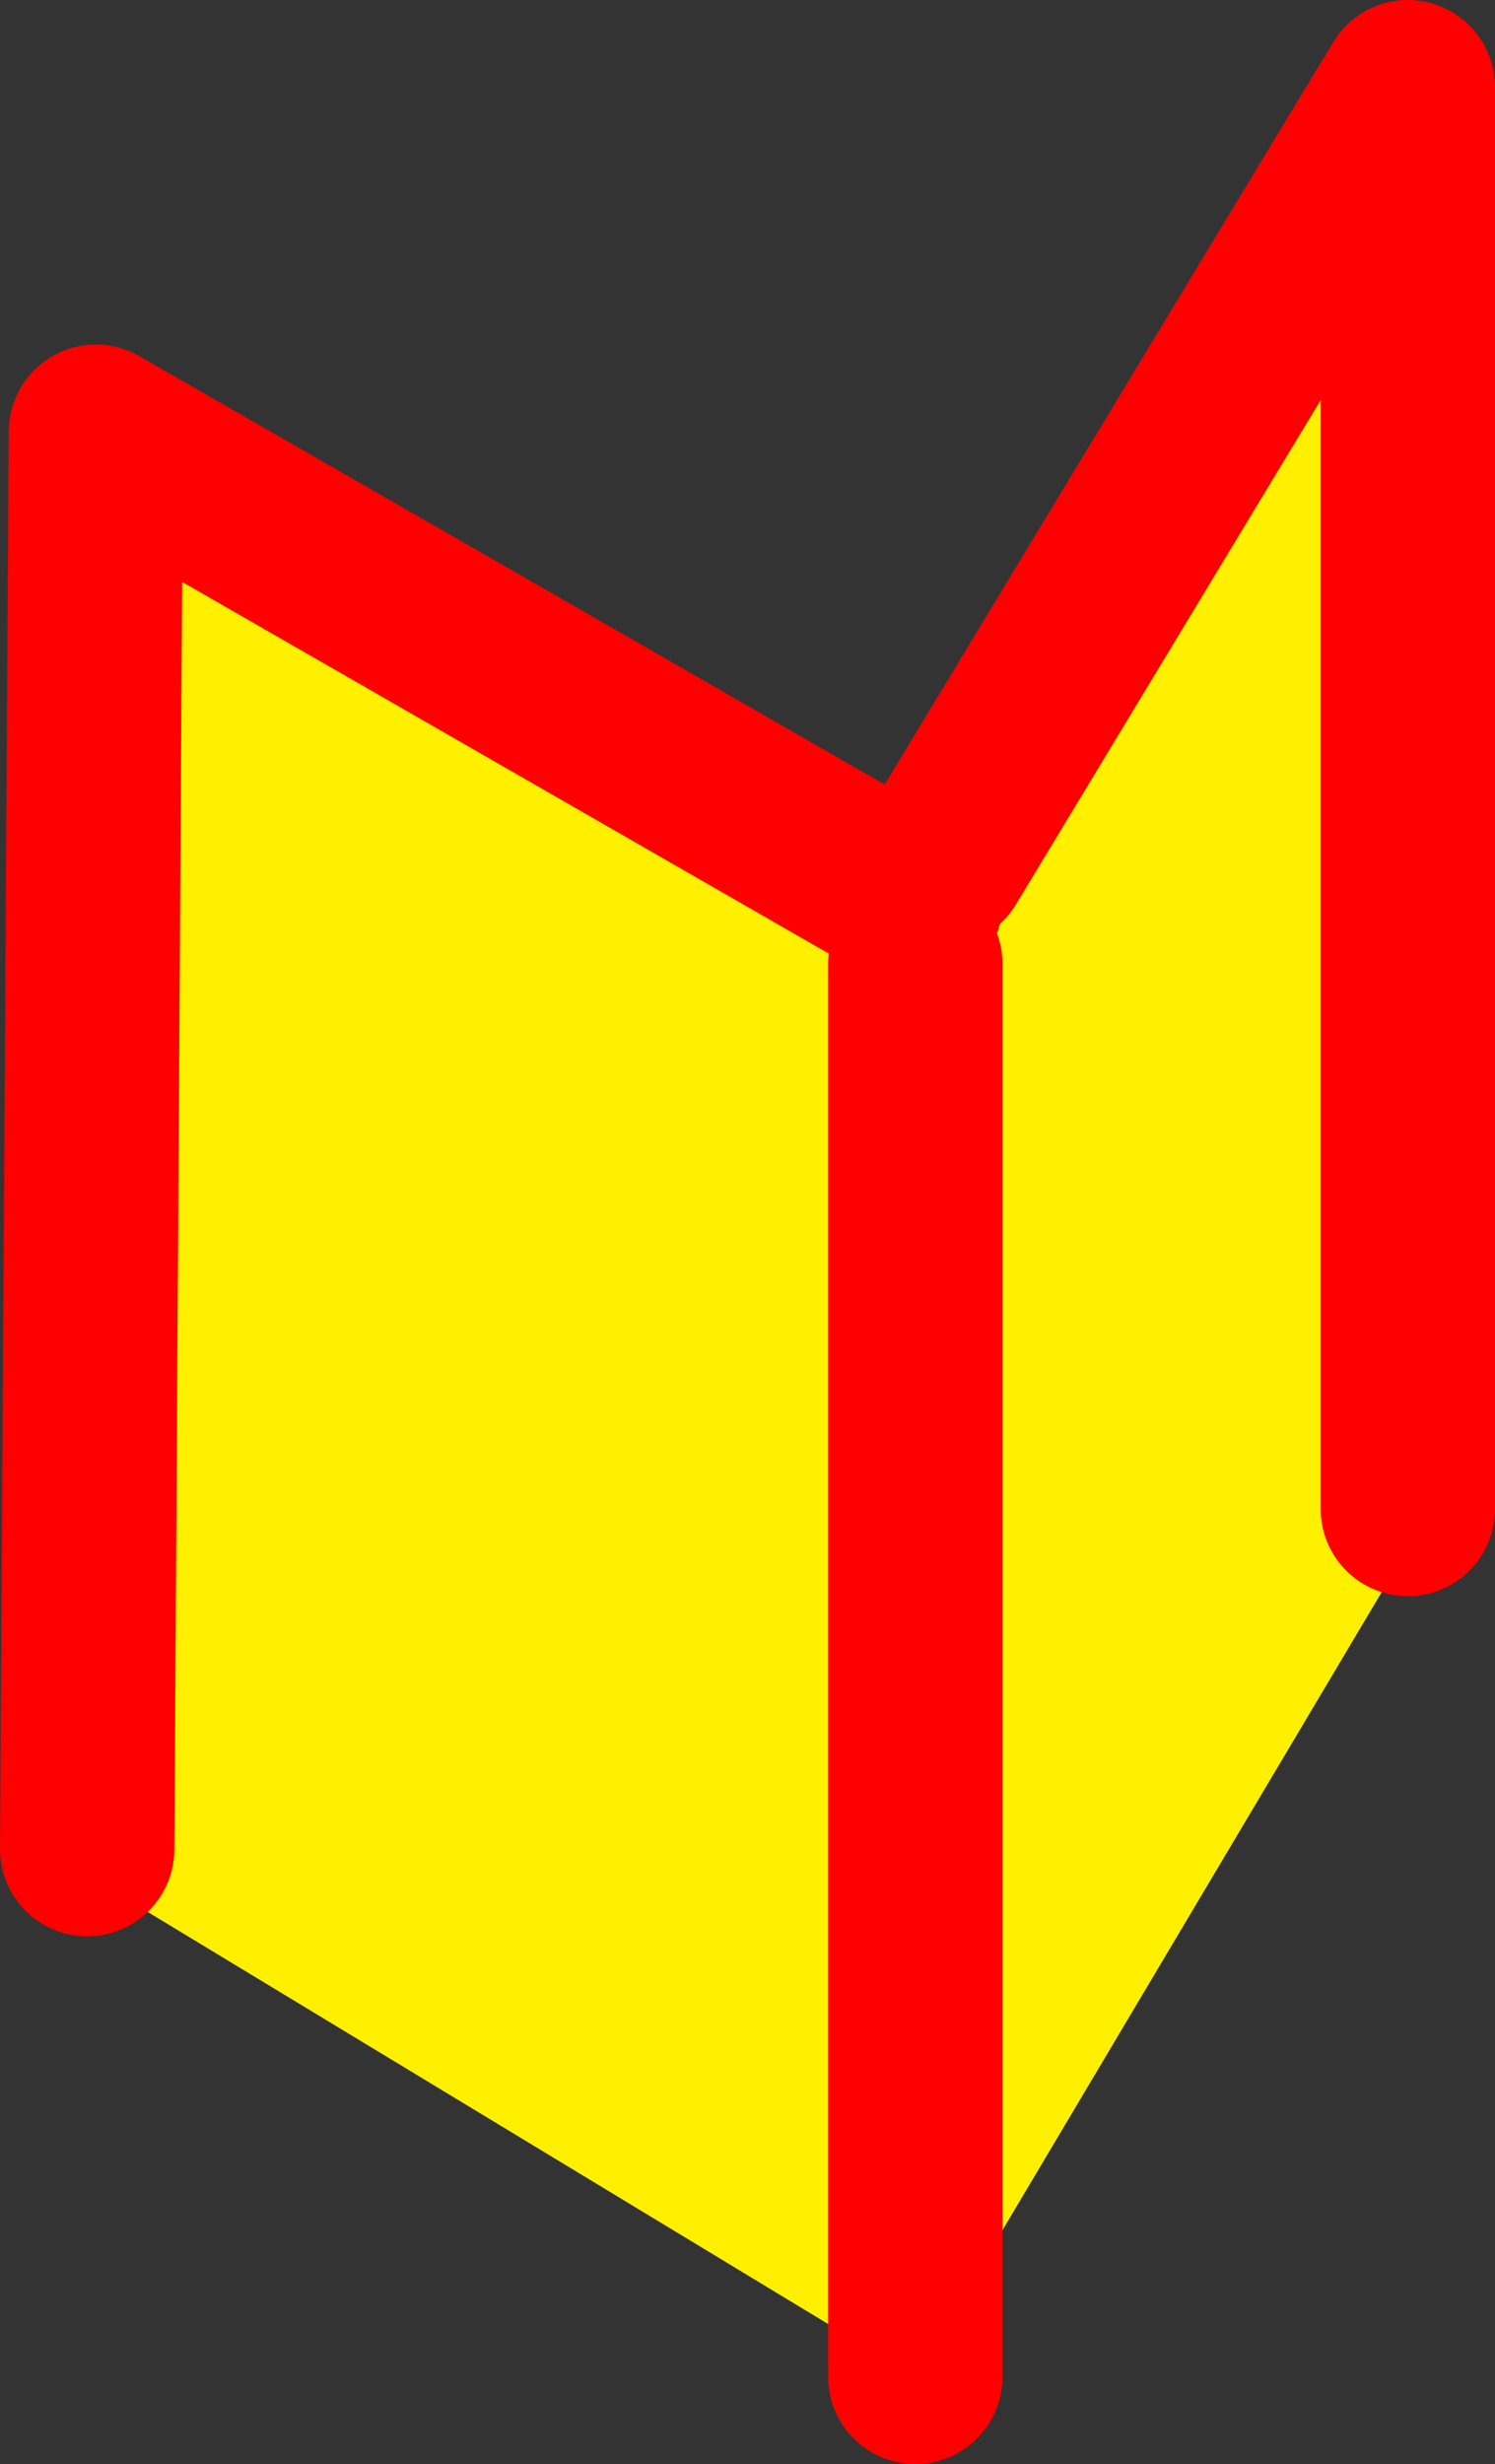 <?xml version="1.0" encoding="UTF-8" standalone="no"?>
<svg xmlns:xlink="http://www.w3.org/1999/xlink" height="28.25px" width="17.15px" xmlns="http://www.w3.org/2000/svg">
  <rect width="100%" height="100%" fill="#333333" stroke="none"/>
  <g transform="matrix(1.0, 0.0, 0.0, 1.0, -322.35, -291.8)">
    <path d="M332.85 302.85 L332.85 319.05 332.85 302.85 333.15 301.65 338.5 292.8 338.5 309.1 338.5 309.55 332.85 319.05 323.35 313.3 323.35 313.0 323.45 296.75 332.85 302.15 332.85 302.85" fill="#fff000" fill-rule="evenodd" stroke="none"/>
    <path d="M332.85 319.05 L332.85 302.85 M332.85 302.15 L323.45 296.75 323.35 313.0 M338.5 309.1 L338.5 292.8 333.15 301.65" fill="none" stroke="#ff0000" stroke-linecap="round" stroke-linejoin="round" stroke-width="2.0"/>
  </g>
</svg>
